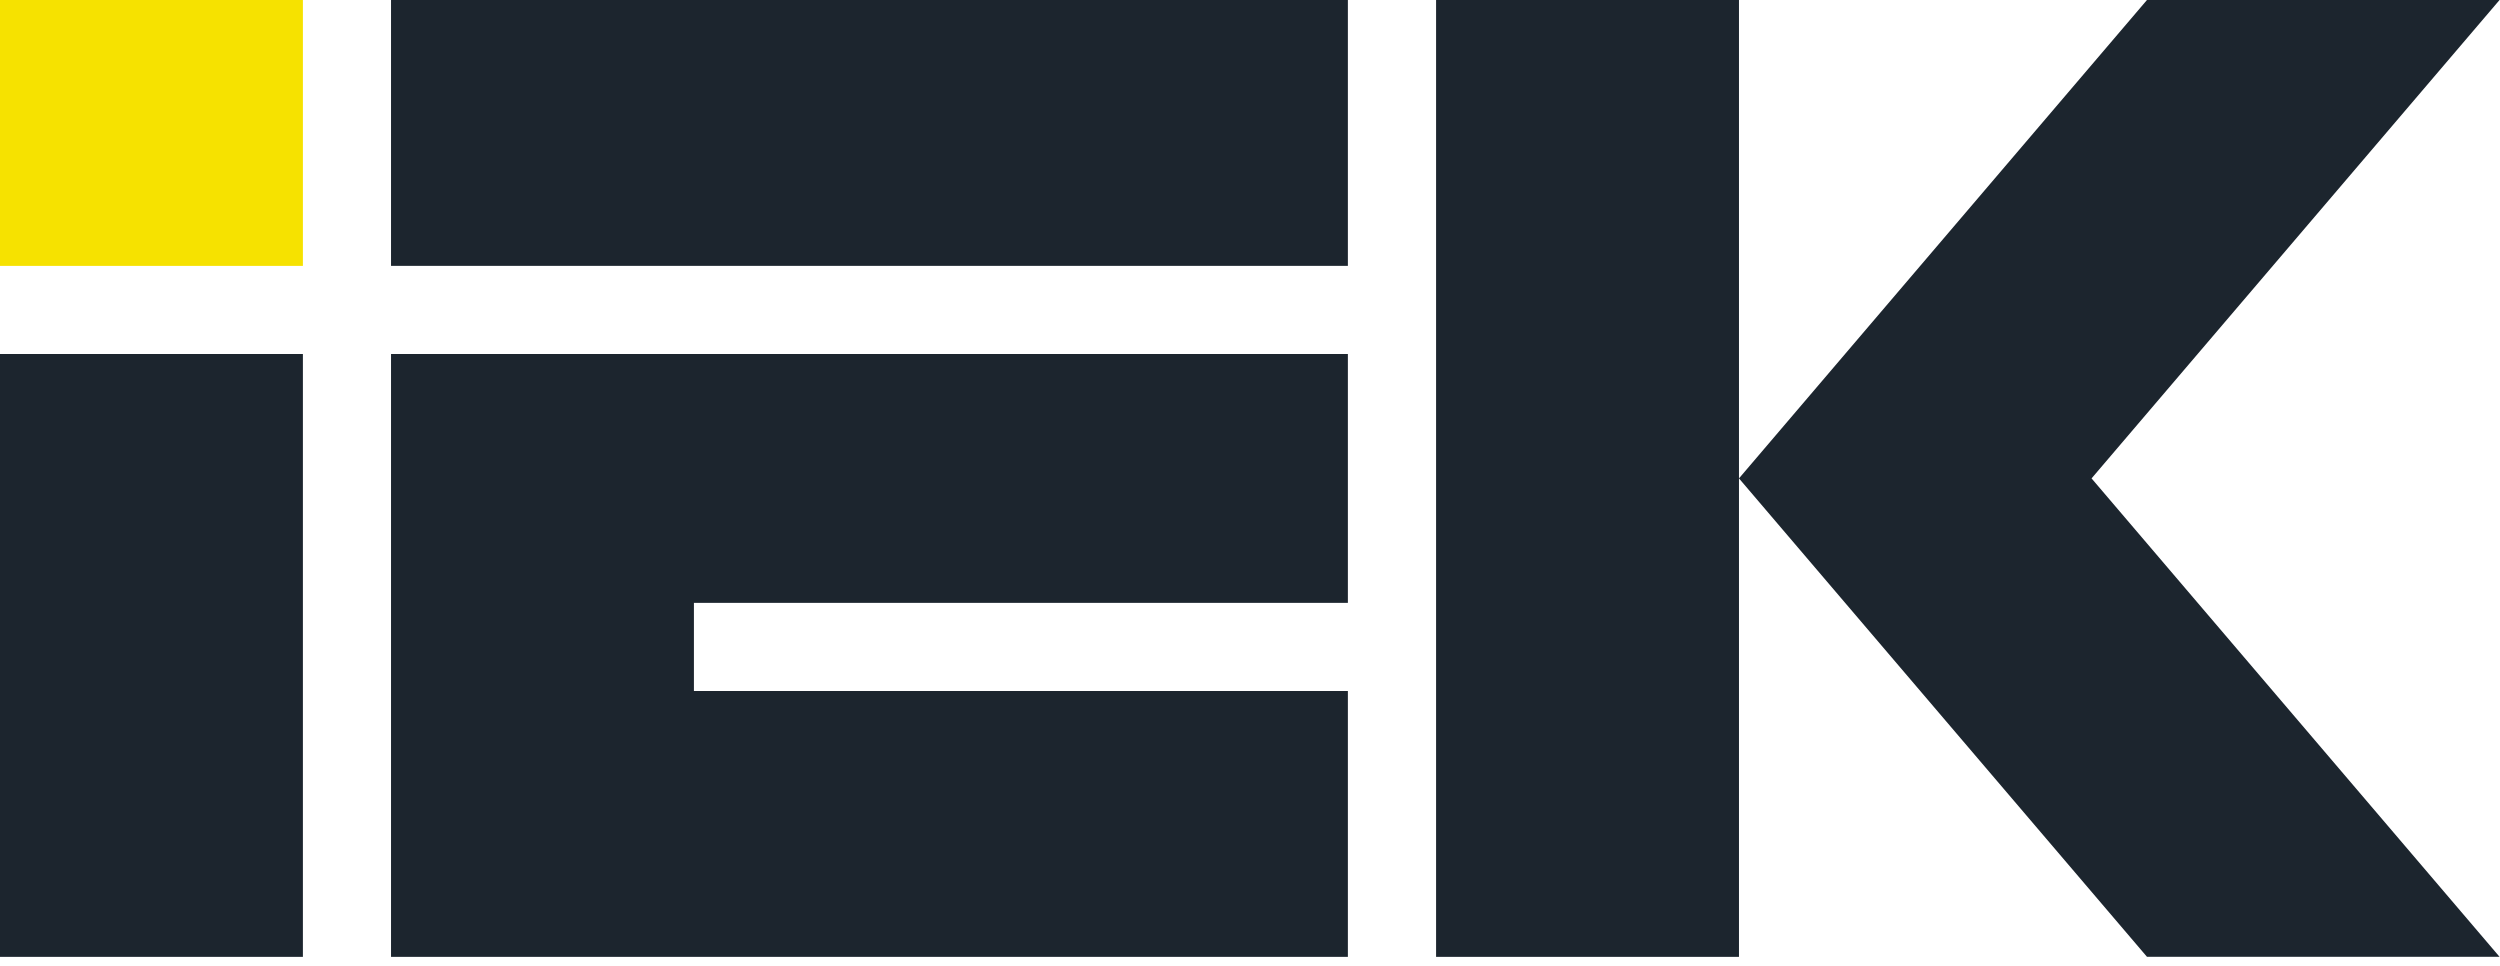 <svg width="132" height="51" viewBox="0 0 132 51" fill="none" xmlns="http://www.w3.org/2000/svg">
<path d="M15.993 0H0V14.039H15.993V0Z" fill="#F6E200"/>
<path d="M0 50.522H15.993V18.692H0V50.522ZM20.646 50.522H71.168V36.484H36.639V31.831H71.168V18.692H20.646V50.522ZM20.646 14.039H71.168V0H20.646V14.039ZM75.825 0V50.522H91.818V0H75.825ZM131.976 0H113.36L91.818 25.259L113.36 50.519H131.976L110.434 25.259L131.976 0Z" fill="#1C252E"/>
</svg>
